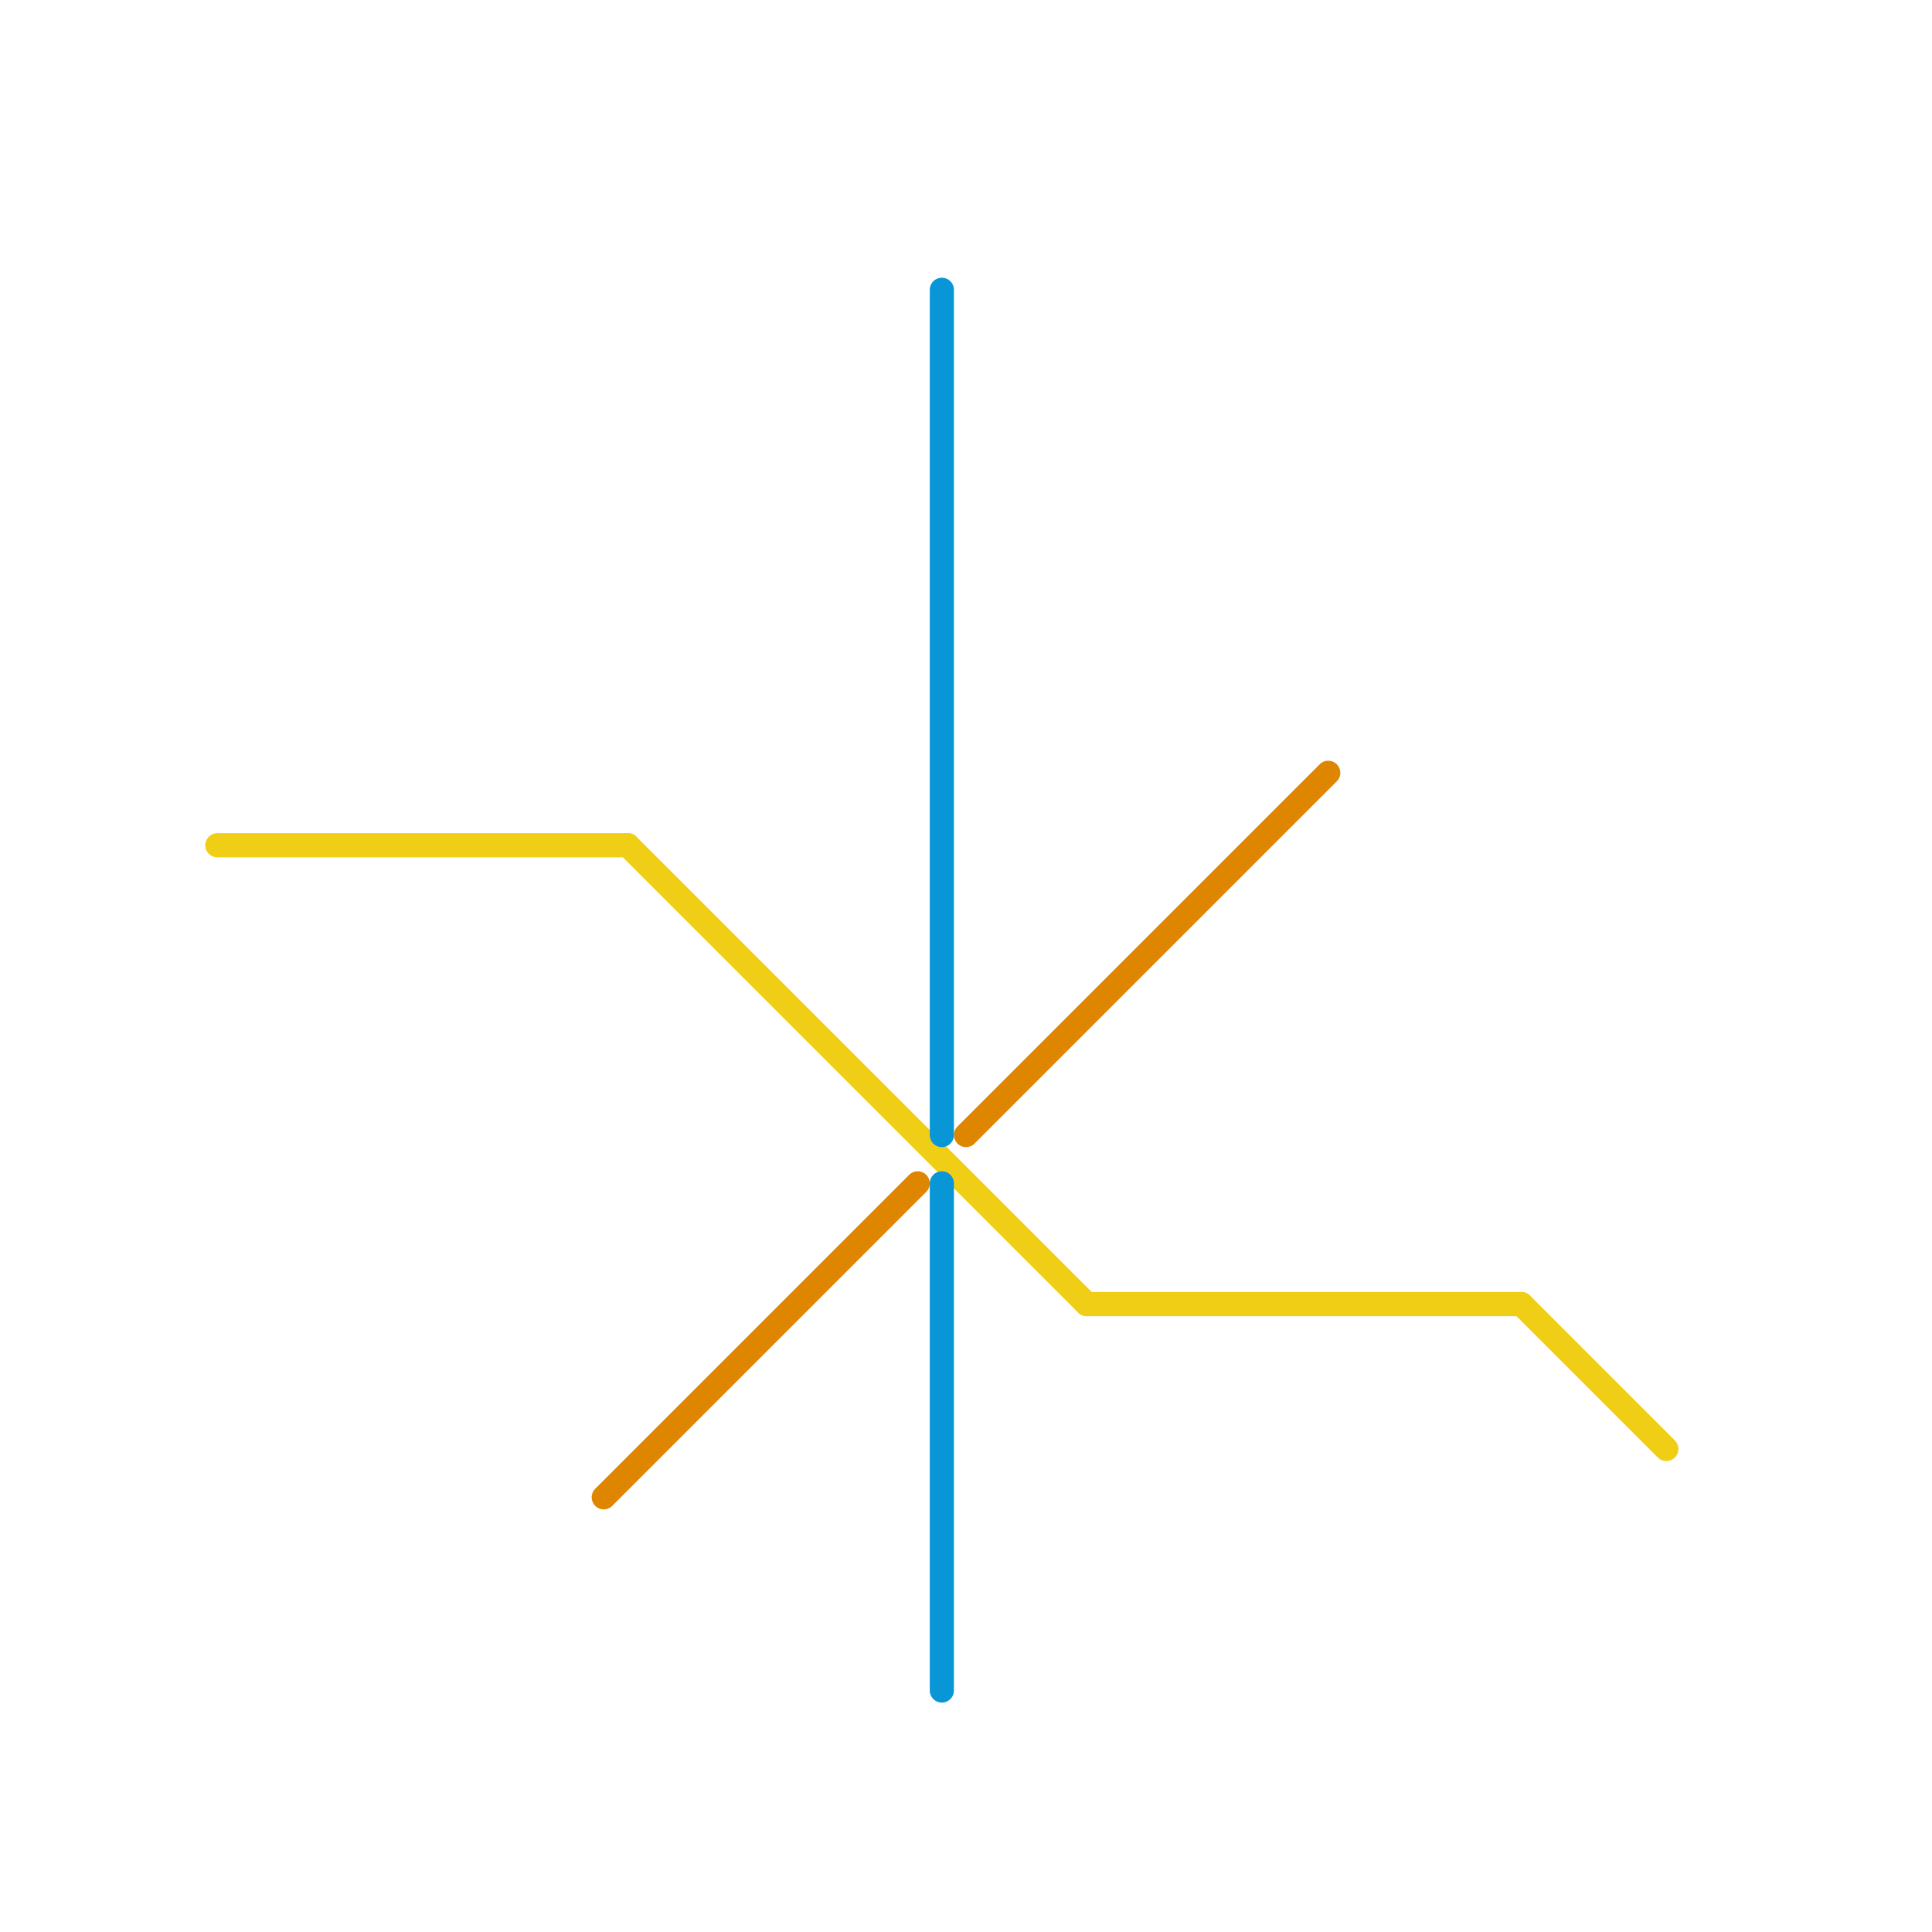
<svg version="1.1" xmlns="http://www.w3.org/2000/svg" viewBox="0 0 80 80">
<style>text { font: 1px Helvetica; font-weight: 600; white-space: pre; dominant-baseline: central; } line { stroke-width: 1; fill: none; stroke-linecap: round; stroke-linejoin: round; } .c0 { stroke: #f0ce15 } .c1 { stroke: #df8600 } .c2 { stroke: #0896d7 }</style><defs><g id="wm-xf"><circle r="1.2" fill="#000"/><circle r="0.9" fill="#fff"/><circle r="0.6" fill="#000"/><circle r="0.3" fill="#fff"/></g><g id="wm"><circle r="0.6" fill="#000"/><circle r="0.3" fill="#fff"/></g></defs><line class="c0" x1="26" y1="35" x2="45" y2="54"/><line class="c0" x1="9" y1="35" x2="26" y2="35"/><line class="c0" x1="45" y1="54" x2="63" y2="54"/><line class="c0" x1="63" y1="54" x2="69" y2="60"/><line class="c1" x1="25" y1="62" x2="38" y2="49"/><line class="c1" x1="40" y1="47" x2="55" y2="32"/><line class="c2" x1="39" y1="12" x2="39" y2="47"/><line class="c2" x1="39" y1="49" x2="39" y2="70"/>
</svg>
